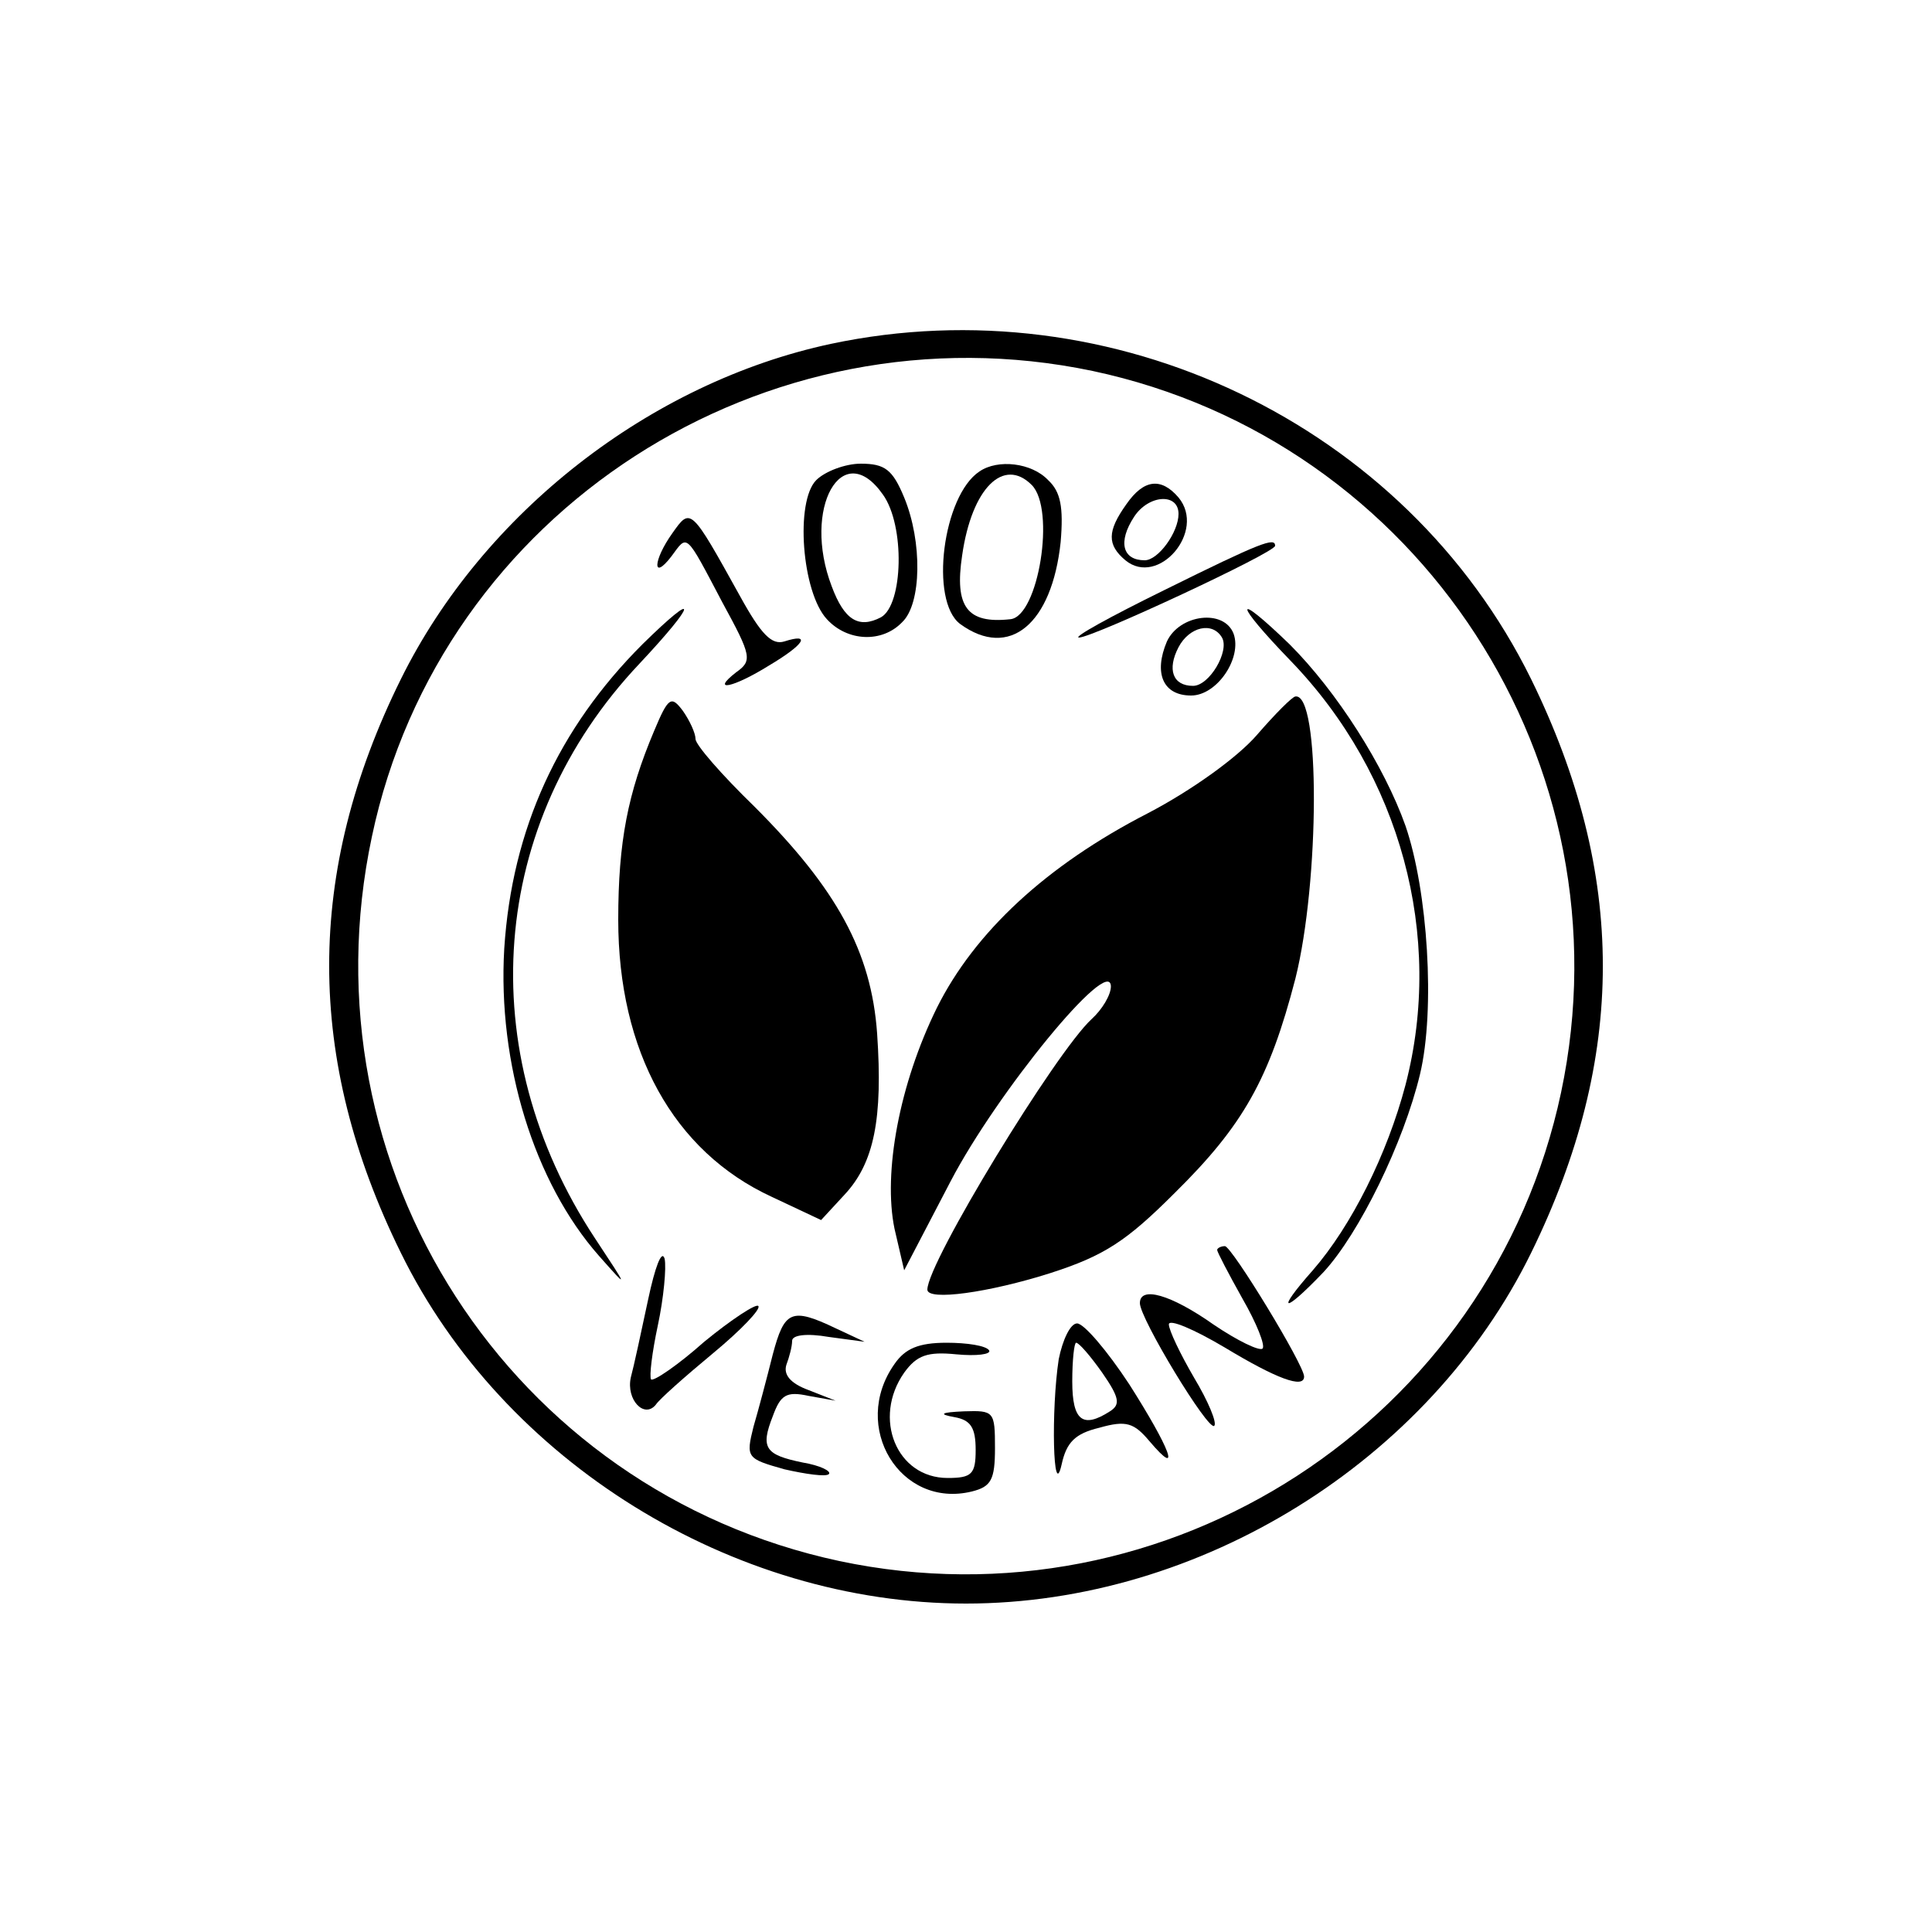 <svg preserveAspectRatio="xMidYMid meet" viewBox="0 0 200 200" height="200pt" width="200pt" xmlns="http://www.w3.org/2000/svg" version="1.0">

<g stroke="none" fill="#000000" transform="translate(0,200) scale(0.1,-0.1)">
<path d="M860 1644 c-187 -40 -360 -175 -445 -347 -99 -200 -99 -393 0 -594
106 -216 343 -363 585 -363 242 0 479 147 585 363 99 202 99 392 0 594 -130
264 -433 409 -725 347z m271 -28 c339 -72 557 -407 485 -747 -72 -339 -407
-557 -747 -485 -341 73 -557 407 -484 750 71 337 407 553 746 482z"></path>
<path d="M845 1503 c-22 -22 -15 -116 11 -144 21 -23 57 -25 78 -3 20 19 21
83 2 129 -12 29 -20 35 -45 35 -16 0 -37 -8 -46 -17z m69 -15 c23 -32 21 -114
-2 -127 -23 -12 -38 -3 -51 32 -31 81 11 155 53 95z"></path>
<path d="M1014 1512 c-38 -25 -52 -134 -20 -158 51 -37 95 0 104 85 3 36 0 52
-13 64 -17 18 -52 22 -71 9z m54 -14 c25 -25 7 -136 -22 -139 -45 -5 -58 13
-50 66 10 70 43 102 72 73z"></path>
<path d="M1166 1478 c-20 -28 -20 -42 -1 -58 34 -28 84 30 55 65 -18 21 -36
19 -54 -7z m54 -10 c0 -19 -21 -48 -35 -48 -23 0 -28 19 -11 45 15 23 46 25
46 3z"></path>
<path d="M696 1448 c-20 -28 -21 -50 -1 -24 17 23 14 26 53 -48 30 -55 31 -60
14 -72 -27 -21 -3 -16 34 7 37 22 44 34 16 25 -13 -4 -24 7 -46 47 -51 92 -51
92 -70 65z"></path>
<path d="M1205 1389 c-55 -27 -95 -49 -88 -49 14 0 203 88 203 95 0 9 -14 4
-115 -46z"></path>
<path d="M665 1333 c-87 -87 -135 -191 -143 -315 -7 -119 31 -242 98 -318 31
-35 31 -35 -4 18 -128 194 -110 430 46 595 60 64 62 78 3 20z"></path>
<path d="M1336 1316 c114 -118 159 -285 119 -439 -19 -72 -56 -146 -96 -192
-39 -44 -31 -46 11 -2 37 40 83 134 100 205 16 67 8 190 -15 257 -22 62 -71
139 -120 188 -59 57 -58 44 1 -17z"></path>
<path d="M1208 1336 c-14 -33 -4 -56 25 -56 27 0 53 39 44 64 -10 26 -56 20
-69 -8z m57 4 c8 -14 -13 -50 -30 -50 -21 0 -27 17 -15 40 11 21 35 27 45 10z"></path>
<path d="M677 1243 c-27 -64 -37 -114 -37 -195 0 -136 57 -240 159 -287 l51
-24 24 26 c31 33 40 79 34 167 -6 85 -42 150 -127 235 -34 33 -61 64 -61 70 0
6 -6 19 -13 29 -12 16 -15 15 -30 -21z"></path>
<path d="M1301 1239 c-20 -23 -67 -57 -113 -81 -105 -54 -179 -123 -218 -201
-39 -79 -56 -171 -44 -229 l10 -43 48 92 c48 92 165 235 166 202 0 -9 -9 -24
-20 -34 -37 -34 -170 -252 -170 -280 0 -12 64 -3 127 17 56 18 79 33 129 83
71 70 98 118 125 222 25 100 26 296 0 292 -3 0 -21 -18 -40 -40z"></path>
<path d="M671 655 c-7 -33 -15 -70 -18 -81 -5 -23 14 -43 26 -28 3 5 30 29 59
53 29 24 50 46 47 49 -2 3 -28 -14 -56 -37 -27 -24 -52 -41 -55 -39 -2 3 1 28
7 56 6 28 9 60 7 69 -3 10 -10 -9 -17 -42z"></path>
<path d="M1260 706 c0 -2 12 -25 26 -50 15 -26 24 -49 21 -52 -3 -3 -26 8 -51
25 -44 31 -76 40 -76 22 0 -16 71 -133 77 -127 3 3 -6 25 -21 50 -14 24 -26
49 -26 55 0 6 26 -5 58 -24 53 -32 82 -43 82 -30 0 12 -75 135 -82 135 -4 0
-8 -2 -8 -4z"></path>
<path d="M800 598 c-6 -24 -15 -58 -20 -75 -8 -32 -7 -33 32 -44 22 -5 43 -8
46 -5 3 3 -9 9 -27 12 -39 8 -44 15 -31 48 8 22 14 26 37 21 l28 -5 -28 11
c-19 7 -26 16 -23 26 3 8 6 19 6 25 0 6 15 8 38 4 l37 -5 -30 14 c-46 22 -53
18 -65 -27z"></path>
<path d="M1096 593 c-8 -52 -6 -149 3 -109 5 23 14 32 39 38 28 8 36 5 52 -14
34 -40 21 -7 -21 59 -23 35 -47 63 -54 63 -7 0 -15 -17 -19 -37z m45 -14 c18
-26 19 -33 8 -40 -28 -18 -39 -10 -39 31 0 22 2 40 4 40 3 0 15 -14 27 -31z"></path>
<path d="M926 588 c-46 -65 6 -150 80 -132 20 5 24 12 24 45 0 38 -1 39 -32
38 -24 -1 -27 -3 -10 -6 17 -3 22 -11 22 -34 0 -25 -4 -29 -29 -29 -53 0 -78
62 -45 109 13 18 24 22 54 19 21 -2 36 0 34 4 -3 5 -23 8 -44 8 -29 0 -43 -6
-54 -22z"></path>
</g>
</svg>
